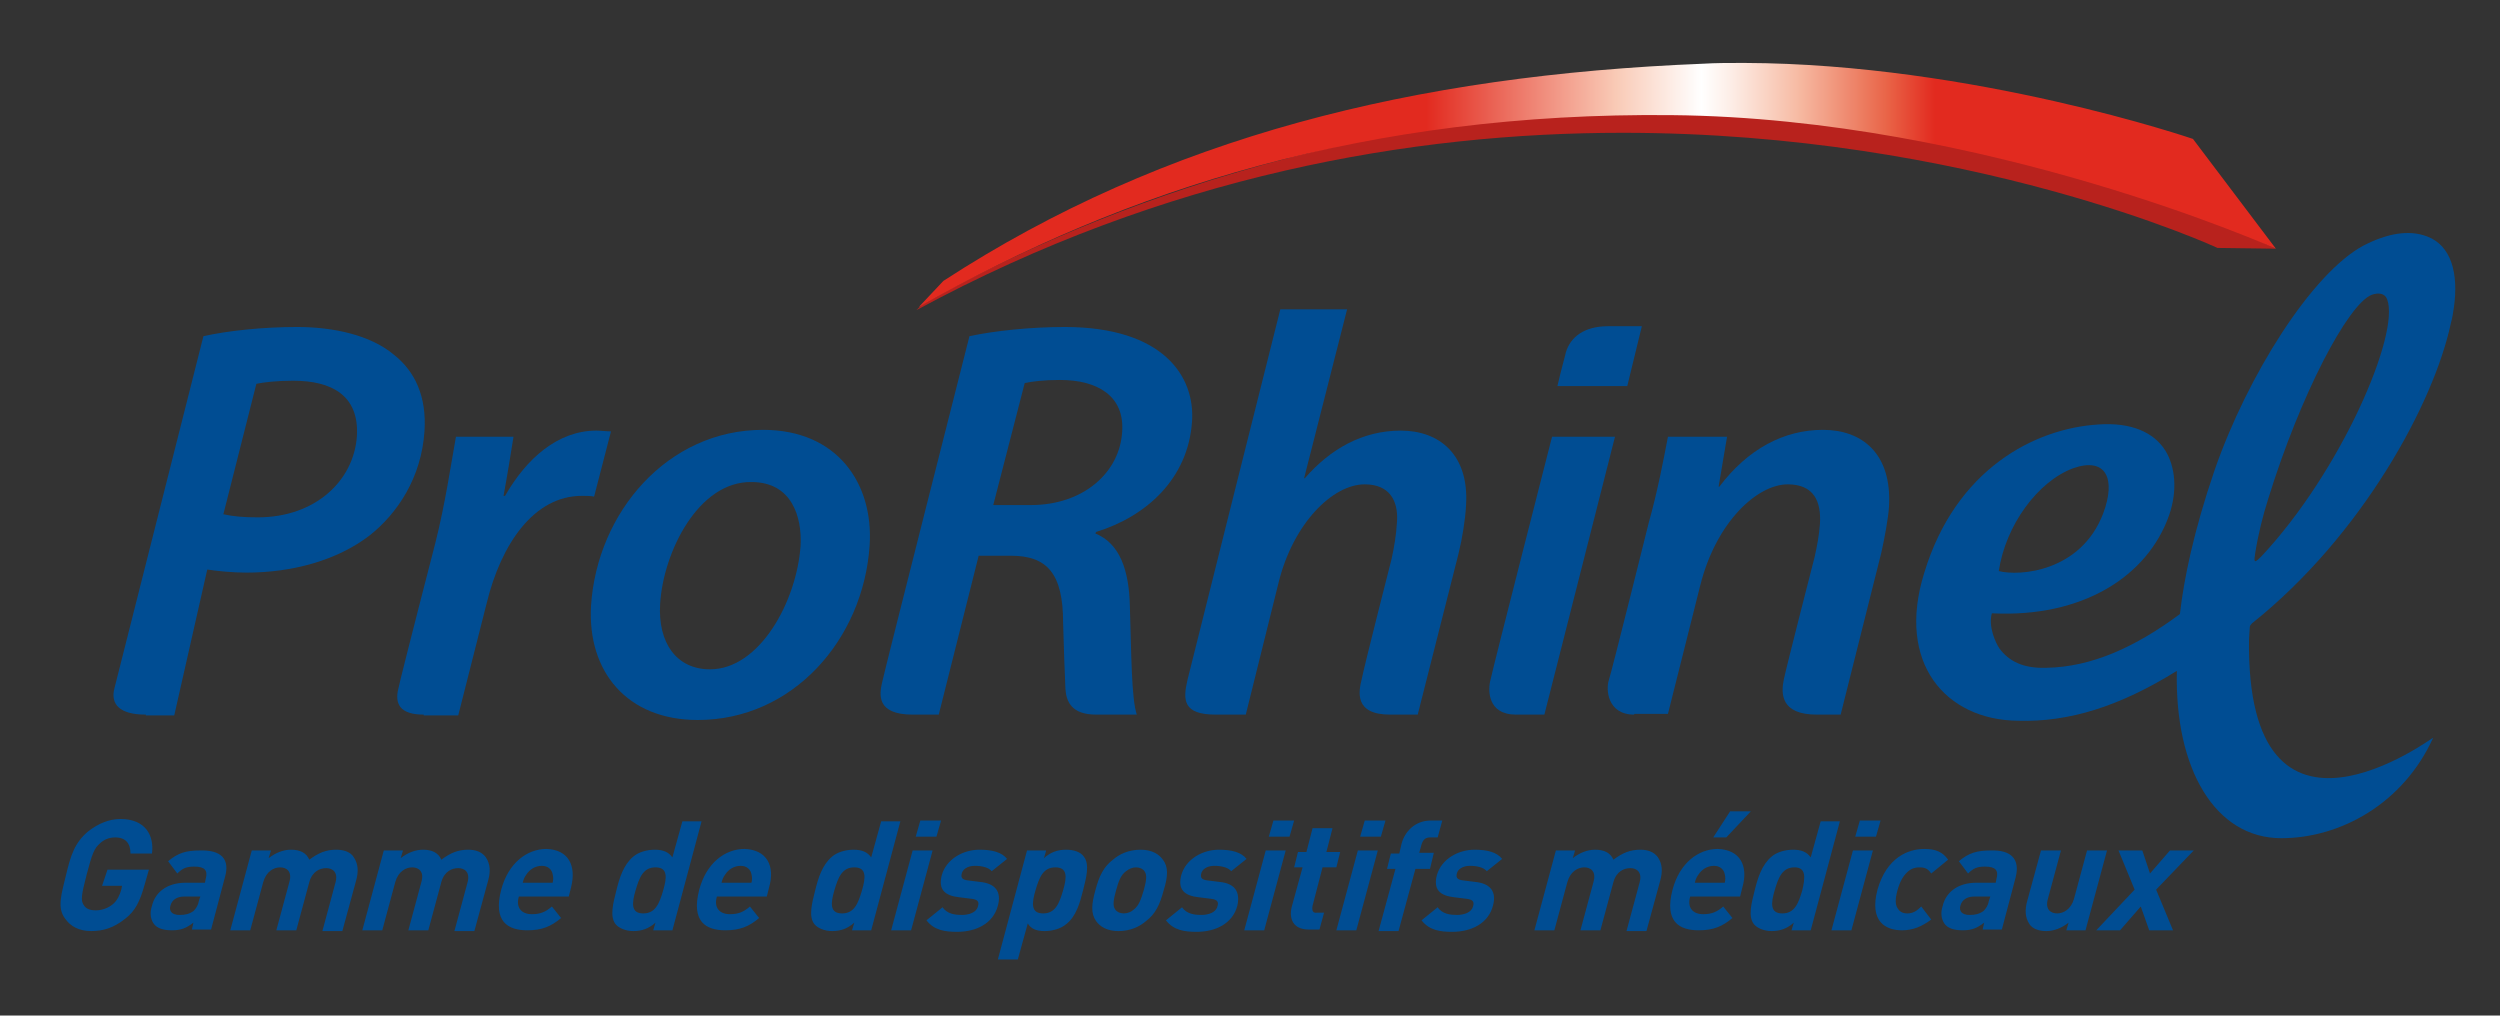 <?xml version="1.0" encoding="utf-8"?>
<!-- Generator: Adobe Illustrator 27.3.1, SVG Export Plug-In . SVG Version: 6.00 Build 0)  -->
<svg version="1.1" id="COULEUR" xmlns="http://www.w3.org/2000/svg" xmlns:xlink="http://www.w3.org/1999/xlink" x="0px" y="0px"
	 viewBox="0 0 325.7 132.3" style="enable-background:new 0 0 325.7 132.3;" xml:space="preserve">
<rect x="0" y="0" width="325.7" height="132.3" fill="#333333" stroke="none"/>
<style type="text/css">
	.st0{fill:#004D93;}
	.st1{fill:#B8221D;}
</style>
<path class="st0" d="M14,113.3h5.4l-0.6,2.1c-0.6,2.1-1.2,3.3-2.5,4.3c-1.5,1.2-2.9,1.6-4.4,1.6c-1.6,0-2.7-0.6-3.4-1.6
	c-1.1-1.4-0.5-3.2,0.1-5.7s1.1-4.2,2.9-5.7c1.3-1,2.7-1.6,4.2-1.6c3.3,0,4.4,2.2,4.1,4.5h-2.8c0-1.3-0.6-2.1-2-2.1
	c-0.8,0-1.5,0.3-2,0.8c-0.7,0.6-1,1.3-1.7,4c-0.7,2.7-0.8,3.4-0.4,4c0.3,0.5,0.8,0.7,1.6,0.7c0.8,0,1.6-0.3,2.2-0.8
	c0.6-0.5,0.9-1.2,1.1-1.9l0.1-0.5h-2.6L14,113.3z M29.3,114.3l-1.8,6.8h-2.5l0.2-0.9c-0.9,0.7-1.6,1-2.8,1c-1.2,0-2-0.3-2.4-0.9
	c-0.4-0.6-0.5-1.4-0.2-2.3c0.4-1.7,1.9-3,4.4-3h2.5l0.1-0.5c0.3-1.1-0.1-1.6-1.5-1.6c-1,0-1.5,0.2-2.2,0.9l-1.2-1.6
	c1.3-1.1,2.4-1.4,4.1-1.4C28.8,110.7,30,111.9,29.3,114.3z M26.1,116.8H24c-0.9,0-1.6,0.4-1.8,1.2c-0.2,0.7,0.2,1.2,1.2,1.2
	c0.7,0,1.2-0.1,1.8-0.5c0.3-0.3,0.6-0.7,0.7-1.3L26.1,116.8z M43.8,110.7c-1.3,0-2.3,0.4-3.5,1.3c-0.4-0.9-1.2-1.3-2.4-1.3
	c-1,0-2,0.4-2.9,1.1l0.3-1h-2.5L30,121.2h2.6l1.7-6.3c0.4-1.4,1.4-1.9,2.2-1.9c0.8,0,1.6,0.5,1.2,1.9l-1.7,6.3h2.6l1.7-6.3
	c0.4-1.4,1.4-1.8,2.2-1.8c0.8,0,1.6,0.5,1.2,1.9l-1.7,6.3h2.6l1.8-6.6c0.3-1.1,0.3-2.1-0.3-3C45.7,111,44.8,110.7,43.8,110.7z
	 M61,110.7c-1.3,0-2.3,0.4-3.5,1.3c-0.4-0.9-1.2-1.3-2.4-1.3c-1,0-2,0.4-2.9,1.1l0.3-1h-2.5l-2.8,10.4h2.6l1.7-6.3
	c0.4-1.4,1.4-1.9,2.2-1.9c0.8,0,1.6,0.5,1.2,1.9l-1.7,6.3h2.6l1.7-6.3c0.4-1.4,1.4-1.8,2.2-1.8c0.8,0,1.6,0.5,1.2,1.9l-1.7,6.3h2.6
	l1.8-6.6c0.3-1.1,0.3-2.1-0.3-3C62.8,111,62,110.7,61,110.7z M74.4,115.6l-0.3,1.2h-6.5c-0.4,1.3,0.2,2.3,1.7,2.3
	c1.1,0,1.8-0.3,2.6-1l1.2,1.5c-1.3,1.1-2.5,1.6-4.4,1.6c-2.5,0-4.5-1.1-3.4-5.3c0.9-3.4,3.3-5.3,5.9-5.3
	C74.1,110.7,75.1,112.8,74.4,115.6z M72,113.9c-0.1-0.6-0.6-1.1-1.4-1.1c-0.9,0-1.6,0.5-2,1.1c-0.3,0.4-0.4,0.7-0.5,1.1H72
	C72.1,114.6,72.1,114.3,72,113.9z M91.4,107l-3.8,14.2h-2.5l0.3-1c-0.9,0.8-1.8,1.1-2.9,1.1c-1,0-1.9-0.4-2.3-0.9
	c-0.8-1-0.3-2.8,0.1-4.4c0.4-1.6,0.9-3.3,2.2-4.4c0.7-0.6,1.8-0.9,2.8-0.9c1.1,0,1.8,0.3,2.3,1l1.3-4.7H91.4z M85.4,113
	c-1.6,0-2.1,1.3-2.6,3c-0.5,1.7-0.6,3,1,3c1.6,0,2.1-1.3,2.6-3C86.9,114.3,87,113,85.4,113z M100.2,115.6l-0.3,1.2h-6.5
	c-0.4,1.3,0.2,2.3,1.7,2.3c1.1,0,1.8-0.3,2.6-1l1.2,1.5c-1.3,1.1-2.5,1.6-4.4,1.6c-2.5,0-4.5-1.1-3.4-5.3c0.9-3.4,3.3-5.3,5.9-5.3
	C99.9,110.7,101,112.8,100.2,115.6z M97.9,113.9c-0.1-0.6-0.6-1.1-1.4-1.1c-0.9,0-1.6,0.5-2,1.1c-0.3,0.4-0.4,0.7-0.5,1.1h3.9
	C98,114.6,98,114.3,97.9,113.9z M117.3,107l-3.8,14.2H111l0.3-1c-0.9,0.8-1.8,1.1-2.9,1.1c-1,0-1.9-0.4-2.3-0.9
	c-0.8-1-0.3-2.8,0.1-4.4c0.4-1.6,0.9-3.3,2.2-4.4c0.7-0.6,1.8-0.9,2.8-0.9c1.1,0,1.8,0.3,2.3,1l1.3-4.7H117.3z M111.3,113
	c-1.6,0-2.1,1.3-2.6,3c-0.5,1.7-0.6,3,1,3c1.6,0,2.1-1.3,2.6-3C112.8,114.3,112.9,113,111.3,113z M122.6,106.9h-2.7l-0.6,2.1h2.7
	L122.6,106.9z M118.9,110.8l-2.8,10.4h2.6l2.8-10.4H118.9z M127.7,114.9l-1.6-0.2c-0.9-0.1-0.9-0.5-0.8-0.9c0.1-0.5,0.7-1,1.7-1
	c0.9,0,1.8,0.2,2.2,0.7l2-1.6c-0.7-0.9-2-1.2-3.6-1.2c-2.1,0-4.3,1.2-4.9,3.3c-0.5,1.9,0.4,2.7,2.3,2.9l1.6,0.2c0.8,0.1,1,0.4,0.8,1
	c-0.2,0.8-1.2,1.1-2.1,1.1c-0.8,0-1.9-0.1-2.5-1l-2.1,1.7c1,1.3,2.4,1.5,4,1.5c2.5,0,4.7-1.1,5.3-3.4
	C130.5,116.2,129.7,115.1,127.7,114.9z M141.2,111.6c0.8,1,0.3,2.8-0.1,4.4c-0.4,1.6-0.9,3.4-2.2,4.4c-0.7,0.6-1.8,0.9-2.8,0.9
	c-1.1,0-1.8-0.3-2.2-1l-1.3,4.7H130l3.8-14.2h2.5l-0.3,1c0.9-0.8,1.8-1.1,2.9-1.1C139.9,110.7,140.8,111,141.2,111.6z M137.5,113
	c-1.6,0-2.1,1.3-2.6,3c-0.5,1.7-0.6,3,1,3s2.1-1.3,2.6-3C139,114.3,139.1,113,137.5,113z M151.6,116c-0.5,1.9-1.1,3.1-2.3,4
	c-0.8,0.7-2,1.3-3.6,1.3c-1.5,0-2.4-0.6-2.9-1.3c-0.7-1-0.6-2.2-0.1-4c0.5-1.9,1.1-3.1,2.3-4c0.8-0.7,2-1.3,3.6-1.3
	c1.5,0,2.4,0.6,2.9,1.3C152.2,112.9,152.2,114.1,151.6,116z M149.1,113.5c-0.2-0.3-0.6-0.5-1.1-0.5s-0.9,0.2-1.3,0.5
	c-0.7,0.5-1,1.4-1.3,2.5c-0.3,1.1-0.5,2-0.1,2.5c0.2,0.3,0.6,0.5,1.1,0.5s1-0.2,1.3-0.5c0.7-0.5,1-1.5,1.3-2.5
	C149.3,114.9,149.5,114,149.1,113.5z M158.9,114.9l-1.6-0.2c-0.9-0.1-0.9-0.5-0.8-0.9c0.1-0.5,0.7-1,1.7-1c0.9,0,1.8,0.2,2.2,0.7
	l2-1.6c-0.7-0.9-2-1.2-3.6-1.2c-2.1,0-4.3,1.2-4.9,3.3c-0.5,1.9,0.4,2.7,2.3,2.9l1.6,0.2c0.8,0.1,1,0.4,0.8,1
	c-0.2,0.8-1.2,1.1-2.1,1.1c-0.8,0-1.9-0.1-2.5-1l-2.1,1.7c1,1.3,2.4,1.5,4,1.5c2.5,0,4.7-1.1,5.3-3.4
	C161.6,116.2,160.9,115.1,158.9,114.9z M162.1,121.2h2.6l2.8-10.4h-2.6L162.1,121.2z M165.9,106.9l-0.6,2.1h2.7l0.6-2.1H165.9z
	 M171,118l1.3-5h1.8l0.5-2h-1.8l0.8-3.1h-2.6l-0.8,3.1h-1.1l-0.5,2h1.1l-1.4,5.1c-0.4,1.5,0.1,3,2.2,3h1.4l0.6-2.2h-0.9
	C171,119,170.9,118.6,171,118z M180.5,106.9h-2.7l-0.6,2.1h2.7L180.5,106.9z M174.1,121.2h2.6l2.8-10.4h-2.6L174.1,121.2z
	 M186.8,111.1h-1.9l0.3-1.1c0.2-0.6,0.5-0.9,1.1-0.9h1l0.6-2.2h-1.5c-2.1,0-3.4,1.5-3.8,3l-0.3,1.3h-1.1l-0.5,2h1.1l-2.2,8.1h2.6
	l2.2-8.1h1.9L186.8,111.1z M191.5,112.8c0.9,0,1.8,0.2,2.2,0.7l2-1.6c-0.7-0.9-2-1.2-3.6-1.2c-2.1,0-4.3,1.2-4.9,3.3
	c-0.5,1.9,0.4,2.7,2.3,2.9l1.6,0.2c0.8,0.1,1,0.4,0.8,1c-0.2,0.8-1.2,1.1-2.1,1.1c-0.8,0-1.9-0.1-2.5-1l-2.1,1.7
	c1,1.3,2.4,1.5,4,1.5c2.5,0,4.7-1.1,5.3-3.4c0.5-1.8-0.3-2.9-2.3-3.1l-1.6-0.2c-0.9-0.1-0.9-0.5-0.8-0.9
	C189.9,113.3,190.5,112.8,191.5,112.8z M213.7,110.7c-1.3,0-2.3,0.4-3.5,1.3c-0.4-0.9-1.2-1.3-2.4-1.3c-1,0-2,0.4-2.9,1.1l0.3-1
	h-2.5l-2.8,10.4h2.6l1.7-6.3c0.4-1.4,1.4-1.9,2.2-1.9c0.8,0,1.6,0.5,1.2,1.9l-1.7,6.3h2.6l1.7-6.3c0.4-1.4,1.4-1.8,2.2-1.8
	c0.8,0,1.6,0.5,1.2,1.9l-1.7,6.3h2.6l1.8-6.6c0.3-1.1,0.3-2.1-0.3-3C215.5,111,214.7,110.7,213.7,110.7z M227,115.6l-0.3,1.2h-6.5
	c-0.4,1.3,0.2,2.3,1.7,2.3c1.1,0,1.8-0.3,2.6-1l1.2,1.5c-1.3,1.1-2.5,1.6-4.4,1.6c-2.5,0-4.5-1.1-3.4-5.3c0.9-3.4,3.3-5.3,5.9-5.3
	C226.7,110.7,227.8,112.8,227,115.6z M224.7,113.9c-0.1-0.6-0.6-1.1-1.4-1.1c-0.9,0-1.6,0.5-2,1.1c-0.3,0.4-0.4,0.7-0.5,1.1h3.9
	C224.8,114.6,224.8,114.3,224.7,113.9z M228.1,105.7h-2.7l-2.2,3.4h1.7L228.1,105.7z M239.7,107l-3.8,14.2h-2.5l0.3-1
	c-0.9,0.8-1.8,1.1-2.9,1.1c-1,0-1.9-0.4-2.3-0.9c-0.8-1-0.3-2.8,0.1-4.4c0.4-1.6,0.9-3.3,2.2-4.4c0.7-0.6,1.8-0.9,2.8-0.9
	c1.1,0,1.8,0.3,2.3,1l1.3-4.7H239.7z M233.8,113c-1.6,0-2.1,1.3-2.6,3c-0.5,1.7-0.6,3,1,3c1.6,0,2.1-1.3,2.6-3
	C235.2,114.3,235.3,113,233.8,113z M245,106.9h-2.7l-0.6,2.1h2.7L245,106.9z M238.6,121.2h2.6l2.8-10.4h-2.6L238.6,121.2z
	 M248.5,119c-0.6,0-1-0.2-1.3-0.7c-0.3-0.5-0.3-1.2,0-2.3c0.3-1.1,0.7-1.8,1.2-2.3c0.5-0.5,1-0.7,1.7-0.7c0.7,0,1.1,0.2,1.5,0.8
	l2.2-1.8c-0.7-1-1.6-1.4-3.1-1.4c-2.1,0-4.9,1.1-6.1,5.3c-1.1,4.2,1.1,5.3,3.2,5.3c1.4,0,2.6-0.5,3.8-1.4l-1.3-1.7
	C249.7,118.7,249.2,119,248.5,119z M262.6,114.3l-1.8,6.8h-2.5l0.2-0.9c-0.9,0.7-1.6,1-2.8,1c-1.2,0-2-0.3-2.4-0.9
	c-0.4-0.6-0.5-1.4-0.2-2.3c0.4-1.7,1.9-3,4.4-3h2.5l0.1-0.5c0.3-1.1-0.1-1.6-1.5-1.6c-1,0-1.5,0.2-2.2,0.9l-1.2-1.6
	c1.3-1.1,2.4-1.4,4.1-1.4C262,110.7,263.2,111.9,262.6,114.3z M259.3,116.8h-2.1c-0.9,0-1.6,0.4-1.8,1.2c-0.2,0.7,0.2,1.2,1.2,1.2
	c0.7,0,1.2-0.1,1.8-0.5c0.3-0.3,0.6-0.7,0.7-1.3L259.3,116.8z M271.9,110.8l-1.7,6.3c-0.4,1.4-1.4,1.9-2.2,1.9
	c-0.8,0-1.6-0.5-1.2-1.9l1.7-6.3h-2.6l-1.8,6.6c-0.3,1.1-0.3,2.1,0.3,3c0.4,0.6,1.2,0.9,2.2,0.9c1,0,2-0.4,2.9-1.1l-0.3,1h2.5
	l2.8-10.4H271.9z M285.8,110.8h-3.1l-2.6,3l-1-3h-3.1l2.1,5.1l-5,5.3h3.1l2.7-3.1l1.1,3.1h3.1l-2.2-5.3L285.8,110.8z"/>
<g>
	<g>
		<path class="st0" d="M29.1,67c1.4,0.3,2.7,0.4,4.5,0.4c7.4,0,12.5-4.7,12.9-10.6c0.3-5.3-3.3-7.2-8.3-7.2c-2.2,0-3.8,0.2-4.8,0.4
			L29.1,67z M19,93.1c-3.5,0-4.6-1.4-4.1-3.4c0.5-2,11.6-45.9,11.6-45.9c3.1-0.7,7.7-1.2,12.2-1.2c4.6,0,9.5,1,12.6,3.6
			c2.8,2.2,4.3,5.5,4,10c-0.4,6-3.5,10.7-7.2,13.6c-4.2,3.2-10,4.8-16,4.8c-1.8,0-3.8-0.2-5.1-0.4l-4.3,19H19z"/>
		<path class="st0" d="M129.4,65.8h4.9c6.8,0,11.6-4.2,11.9-9.6c0.3-4.6-3.2-6.7-8.1-6.7c-2.2,0-3.6,0.2-4.6,0.4L129.4,65.8z
			 M118.9,93.1c-4.8,0-4.3-2.7-4-4.1c0.3-1.5,11.4-45.2,11.4-45.2c3.2-0.7,8-1.2,12.4-1.2c12.8,0,17,6.4,16.6,12.3
			c-0.5,7.5-6,12.4-12.5,14.4l-0.1,0.2c3.2,1.3,4.4,4.8,4.5,9.5c0.2,6.3,0.2,12,0.9,14.1h-5.3c-3.2,0-3.9-1.7-4-3.4
			c-0.1-2.2-0.2-5.2-0.3-8.6c0-6.4-2.1-8.7-6.8-8.7h-4.2l-5.2,20.7H118.9z"/>
		<path class="st0" d="M158.4,93.1c-4.3,0-4.3-1.9-3.7-4.5c0.3-1.3,12.1-48.3,12.1-48.3h8.7l-5.6,22h0.1c3.3-3.8,7.5-6.2,12.5-6.2
			c5,0,8.9,3.1,8.5,9.7c-0.1,1.9-0.5,4.4-1,6.4l-5.3,20.9h-3.6c-4.7,0-4.1-3-3.7-4.6c0.3-1.6,3.9-15.7,3.9-15.7
			c0.3-1.4,0.6-3,0.7-4.8c0.2-2.8-1-4.9-4.2-4.9c-4.2,0-9.3,5.1-11.2,12.7l-4.3,17.3H158.4z"/>
		<path class="st0" d="M212.9,93.1c-3.5,0-3.7-3.3-3.3-4.5c0.4-1.2,5.2-20.5,5.2-20.5c1.2-4.3,1.9-8.1,2.5-11.2h7.7l-1.1,6.5h0.1
			c3.7-4.9,8.4-7.4,13.5-7.4c5.1,0,9,3.1,8.6,10c-0.1,1.6-0.6,4.2-1,6l-5.3,21.1h-3.1c-4.7,0-4.7-2.7-4.3-4.6c0.4-1.9,4-15.9,4-15.9
			c0.3-1.3,0.6-2.9,0.7-4.3c0.2-3-0.8-5.2-4.2-5.2c-3.9,0-9.3,4.8-11.4,13.2l-4.2,16.7H212.9z"/>
		<path class="st0" d="M55.2,93.1c-3.1,0-3.8-1.4-3.3-3.4c0.4-1.9,4.8-18.9,4.8-18.9c1.3-5.1,2.1-10.6,2.7-13.9h7.5
			c-0.4,2.5-0.8,5-1.3,7.7h0.2c2.8-4.9,6.9-8.5,11.9-8.5c0.6,0,1.3,0.1,1.9,0.1l-2.2,8.5c-0.4-0.1-1-0.1-1.6-0.1
			c-6.2,0-10.5,6.2-12.4,14l-3.7,14.6H55.2z"/>
		<path class="st0" d="M86,78.7c-0.3,5,2.1,8.5,6.5,8.5c6.5,0,11.3-8.9,11.8-16.1c0.2-3.7-1.1-8.3-6.4-8.3
			C91,62.7,86.4,71.9,86,78.7 M113.3,71c-0.8,12.3-10,22.8-22.4,22.8c-9.2,0-14.4-6.3-13.9-14.9C77.8,66.7,87,56,99.4,56
			C109.1,56,113.8,63,113.3,71"/>
		<path class="st0" d="M197.5,93.1c-3.7,0-3.7-3.2-3.3-4.6c0.3-1.5,8-31.6,8-31.6h8.2l-9.2,36.2H197.5z"/>
		<path class="st0" d="M213.9,42.5h-4.4c-3.1,0-4.9,1.4-5.5,3.4c-0.1,0.5-0.6,2.2-1.1,4.4h9.1L213.9,42.5z"/>
		<path class="st0" d="M294.6,72.5c-0.2,0.2-0.7,0.7-0.8,0.6c-0.2-0.1,0-0.7,0-1c0.4-2.5,1-4.9,1.7-7.1
			c4.2-13.6,10.4-25.4,13.5-26.6c0.9-0.3,1.7-0.2,2,0.6C312.7,43.5,305,61.4,294.6,72.5 M270.1,61c4.3-1.5,5.6,1.4,3.9,5.9
			c-2.9,7.6-10.9,8.2-13.6,7.5C261.3,68.4,265.5,62.7,270.1,61 M283.6,87.4c-0.3,12.8,5,21.8,13.6,21.8c7.7,0,15.9-4.5,19.8-13.1
			c0-0.1-24.4,18.2-24-12.8l0.1-1.6c0-0.2,0.2-0.4,0.3-0.5c14.3-11.4,23.7-28.7,25.9-39.1c0.2-0.7,0.3-1.4,0.4-2.1
			c0.6-4.3-0.3-8-3.5-9.2c-2.4-0.9-5.2-0.4-8.3,1.2c-6.7,3.6-15.1,16.9-19.4,29.3c-2.7,7.9-4,14.2-4.5,18.7
			c-5.8,4.3-11.5,6.9-17.4,7c-3.1,0.1-4.9-0.9-6.1-2.5c-0.5-0.7-1.5-2.9-1-4.6c11.8,0.6,20.3-4.8,23.1-12.8c1.1-3.2,0.8-6.3-0.5-8.4
			c-1.5-2.4-4.5-3.7-8.7-3.4c-8.3,0.5-18.6,5.8-22.7,19.3c-3.7,11.8,2.8,19.2,12.2,19.3C269.6,94.1,276.2,92,283.6,87.4"/>
	</g>
	<g>
		<path class="st1" d="M296.5,32.4c-28.5-13.4-55.7-18.1-80-18.1c-47.9,0-84.4,18.5-96.5,25.5l-0.6,0.6c32.5-17.6,64.6-23.1,92-23.1
			c45.2,0,77.5,15,77.5,15L296.5,32.4z"/>
		<g>
			<defs>
				<path id="SVGID_1_" d="M226.8,8.2c-1.6,0-3.3,0-4.9,0.1c-37.6,1.5-70.1,9.5-99,28.3l-3.2,3.4c27-15.4,58.6-25.4,98.1-25
					c40.8,0.4,78.7,17.4,78.7,17.4l-10.8-14.3c0,0-28.6-9.8-58.4-9.9H226.8z"/>
			</defs>
			
				<linearGradient id="SVGID_00000021809302312047120420000011971456587762664600_" gradientUnits="userSpaceOnUse" x1="119.637" y1="24.137" x2="296.463" y2="24.137">
				<stop  offset="0" style="stop-color:#E22A1F"/>
				<stop  offset="0.374" style="stop-color:#E22A1F"/>
				<stop  offset="0.514" style="stop-color:#F9CAB6"/>
				<stop  offset="0.577" style="stop-color:#FFFFFF"/>
				<stop  offset="0.599" style="stop-color:#FDEDE6"/>
				<stop  offset="0.646" style="stop-color:#F7BDA6"/>
				<stop  offset="0.713" style="stop-color:#E96548"/>
				<stop  offset="0.749" style="stop-color:#E22A1F"/>
				<stop  offset="0.994" style="stop-color:#E22A1F"/>
				<stop  offset="1" style="stop-color:#E22A1F"/>
			</linearGradient>
			<use xlink:href="#SVGID_1_"  style="overflow:visible;fill:url(#SVGID_00000021809302312047120420000011971456587762664600_);"/>
			<clipPath id="SVGID_00000143592407985732021380000001973739562576584074_">
				<use xlink:href="#SVGID_1_"  style="overflow:visible;"/>
			</clipPath>
		</g>
	</g>
</g>
</svg>
